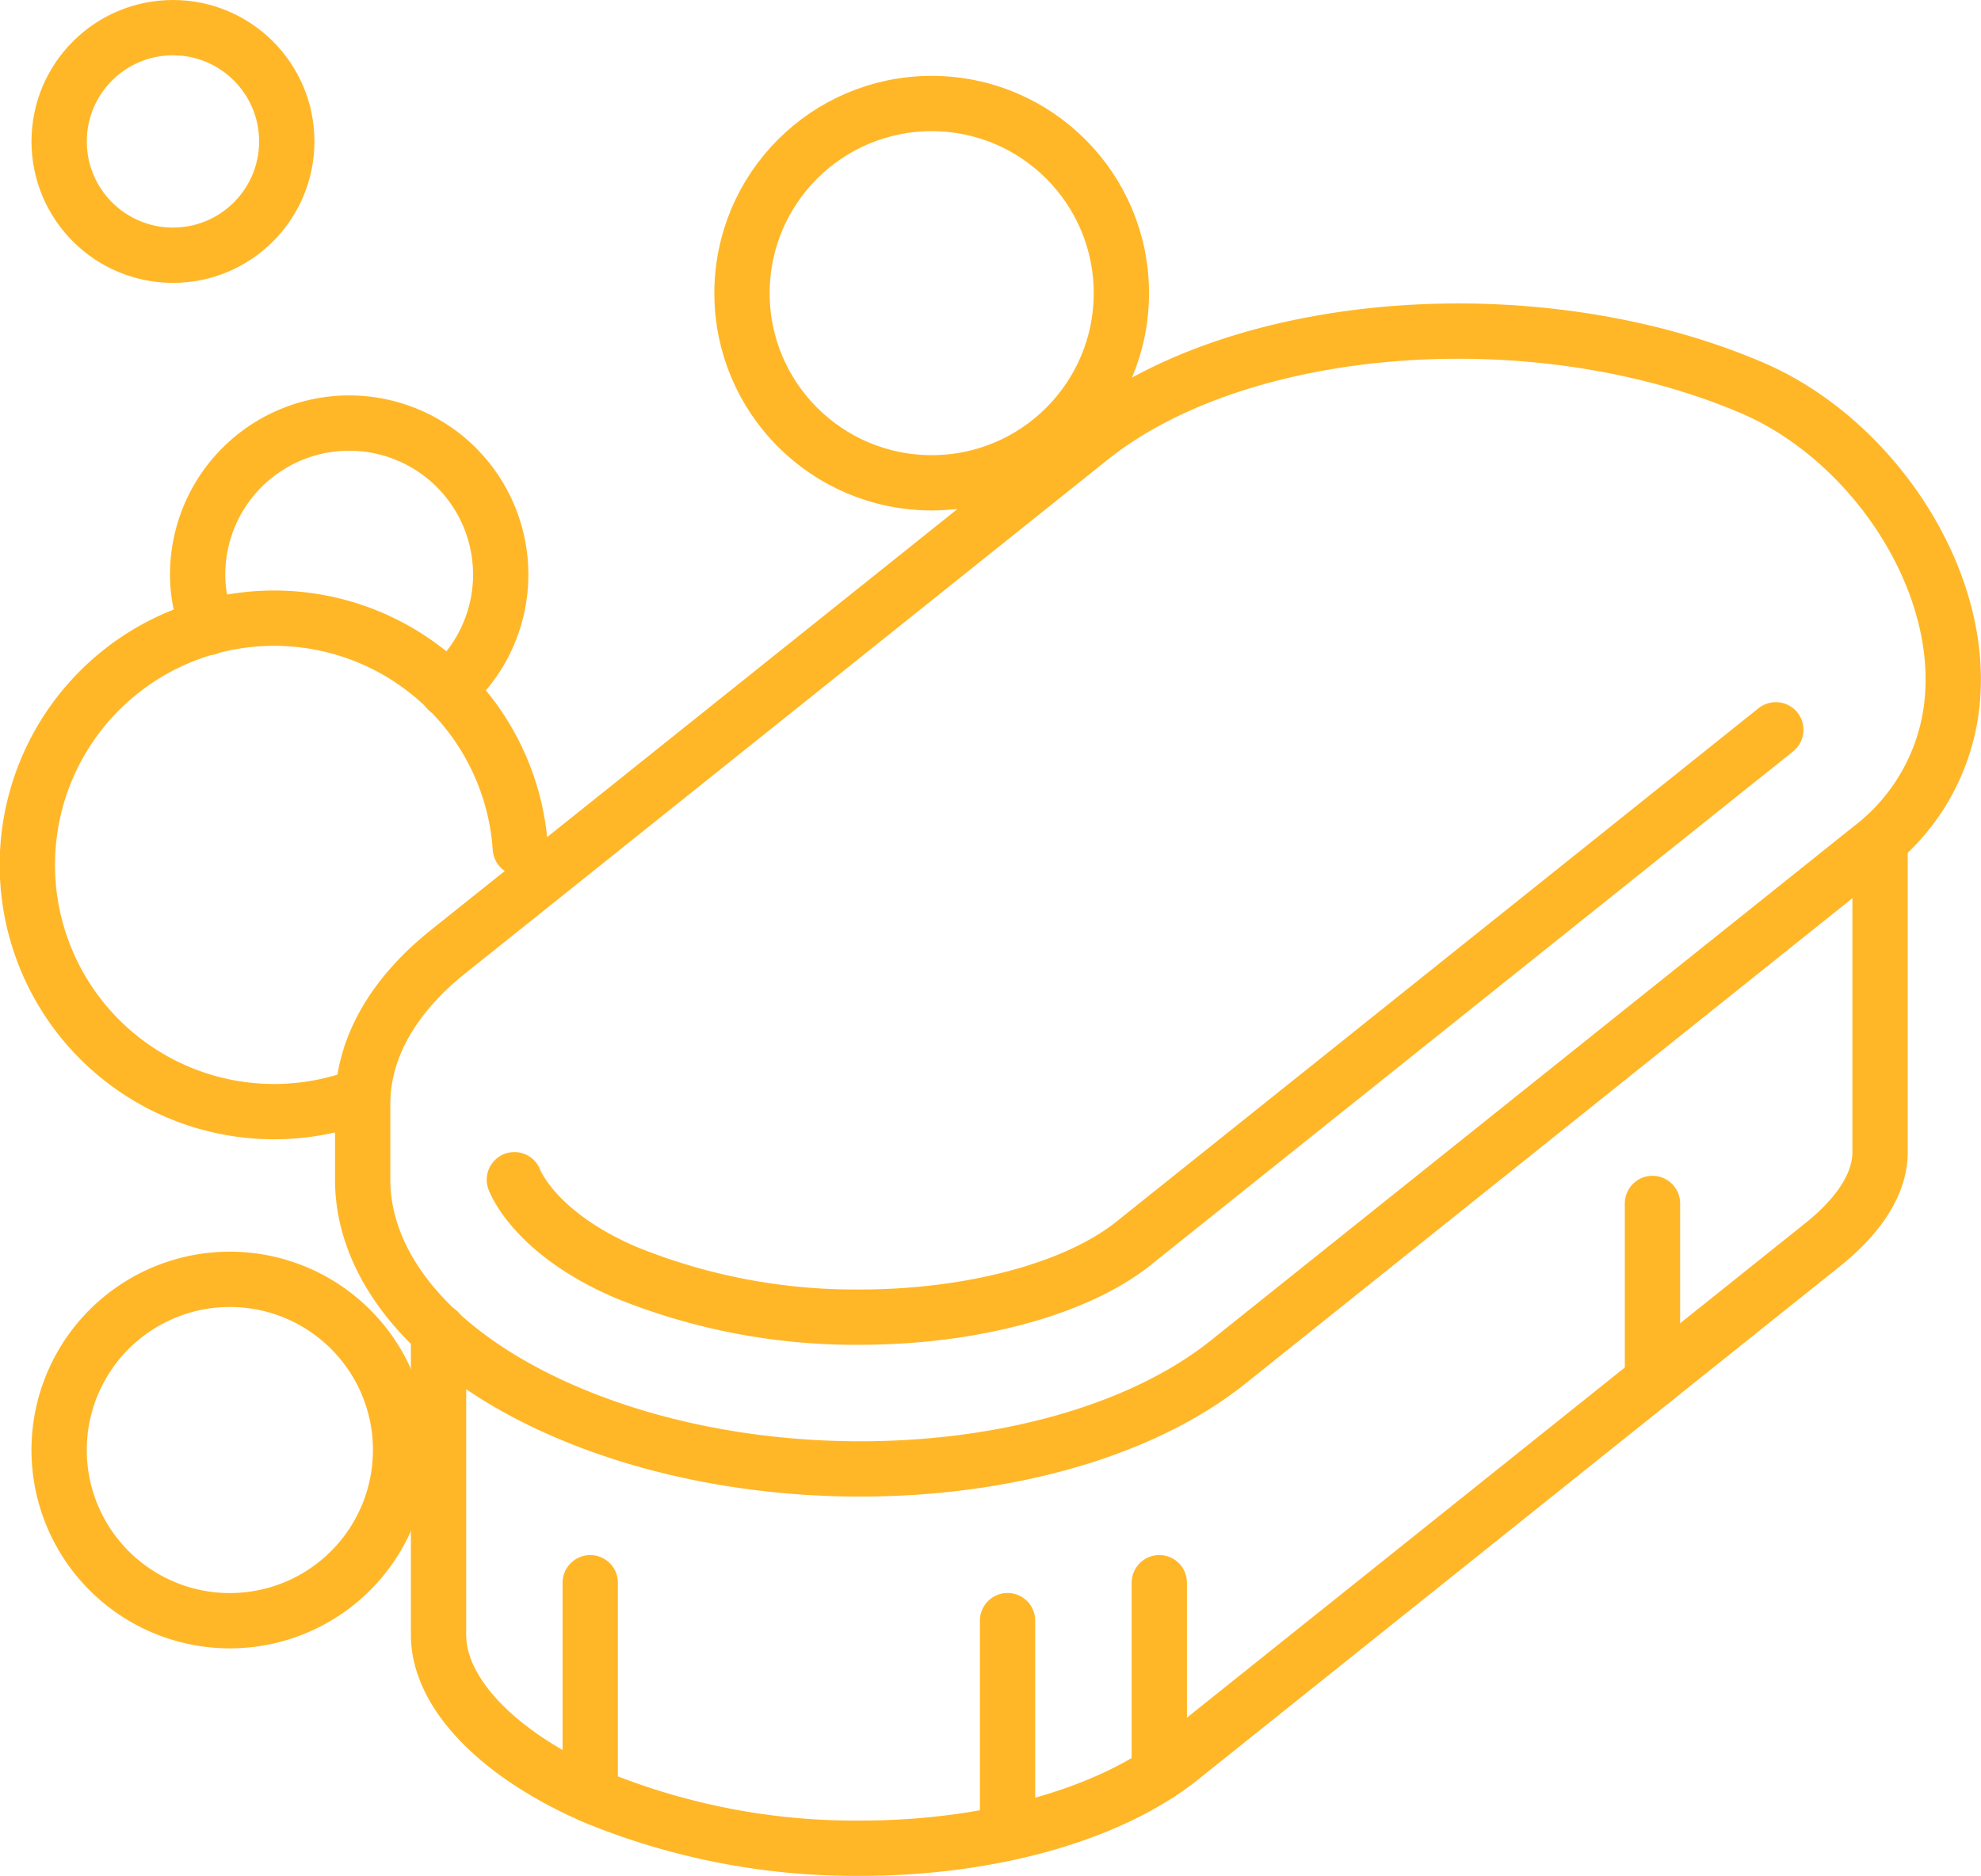 <?xml version="1.0" encoding="UTF-8"?> <svg xmlns="http://www.w3.org/2000/svg" width="107.446" height="101.765" viewBox="0 0 107.446 101.765"><g id="Group_1843" data-name="Group 1843" transform="translate(3244.282 -4515.293)"><circle id="Ellipse_46" data-name="Ellipse 46" cx="6.173" cy="6.173" r="6.173" transform="translate(-3241.074 4516.793)" stroke-width="3" stroke="#ffb728" stroke-linecap="round" stroke-linejoin="round" fill="none"></circle><path id="Path_1535" data-name="Path 1535" d="M289.215,554.739a9.26,9.26,0,1,1-3.441-7.2A9.24,9.24,0,0,1,289.215,554.739Z" transform="translate(-3511.77 4039.214)" fill="none" stroke="#ffb728" stroke-linecap="round" stroke-linejoin="round" stroke-width="3"></path><path id="Path_1536" data-name="Path 1536" d="M286.942,550.074a13.385,13.385,0,1,1,9.447-13.715" transform="translate(-3512.449 4024.942)" fill="none" stroke="#ffb728" stroke-linecap="round" stroke-linejoin="round" stroke-width="3"></path><path id="Path_1537" data-name="Path 1537" d="M288.767,532a8.219,8.219,0,1,0-13.529-5.68,8.076,8.076,0,0,0,.535,2.3" transform="translate(-3508.78 4020.72)" fill="none" stroke="#ffb728" stroke-linecap="round" stroke-linejoin="round" stroke-width="3"></path><circle id="Ellipse_47" data-name="Ellipse 47" cx="10.288" cy="10.288" r="10.288" transform="translate(-3204.037 4520.909)" stroke-width="3" stroke="#ffb728" stroke-linecap="round" stroke-linejoin="round" fill="none"></circle><path id="Path_1538" data-name="Path 1538" d="M366.841,534.355a11.375,11.375,0,0,1-4.449,8.221l-34.838,27.865c-8.141,6.511-24.214,7.729-35.9,2.721-7.244-3.105-11.048-7.879-11.048-12.6v-4.115c0-2.9,1.535-5.783,4.629-8.257l34.84-27.865c8.139-6.51,24.212-7.729,35.9-2.72C362.321,520.324,367.346,527.649,366.841,534.355Z" transform="translate(-3505.217 4018.736)" fill="none" stroke="#ffb728" stroke-linecap="round" stroke-linejoin="round" stroke-width="3"></path><path id="Path_1539" data-name="Path 1539" d="M361.267,531.419V547.88c0,2.087-1.676,3.869-3.084,5l-34.838,27.865c-3.84,3.07-10.341,4.9-17.39,4.9a37.2,37.2,0,0,1-14.32-2.751c-5.275-2.263-8.553-5.641-8.553-8.819V557.613" transform="translate(-3503.578 4029.914)" fill="none" stroke="#ffb728" stroke-linecap="round" stroke-linejoin="round" stroke-width="3"></path><path id="Path_1540" data-name="Path 1540" d="M353.975,527.538,319.136,555.4c-3.087,2.471-8.766,4-14.82,4a33,33,0,0,1-12.7-2.421c-4.534-1.942-5.84-4.483-6.059-5.034" transform="translate(-3501.94 4027.347)" fill="none" stroke="#ffb728" stroke-linecap="round" stroke-linejoin="round" stroke-width="3"></path><line id="Line_203" data-name="Line 203" y2="11.51" transform="translate(-3189.634 4603.212)" fill="none" stroke="#ffb728" stroke-linecap="round" stroke-linejoin="round" stroke-width="3"></line><line id="Line_204" data-name="Line 204" y2="9.617" transform="translate(-3154.655 4580.579)" fill="none" stroke="#ffb728" stroke-linecap="round" stroke-linejoin="round" stroke-width="3"></line><line id="Line_205" data-name="Line 205" y2="10.345" transform="translate(-3181.404 4601.155)" fill="none" stroke="#ffb728" stroke-linecap="round" stroke-linejoin="round" stroke-width="3"></line><line id="Line_206" data-name="Line 206" y2="11.51" transform="translate(-3212.268 4601.155)" fill="none" stroke="#ffb728" stroke-linecap="round" stroke-linejoin="round" stroke-width="3"></line></g></svg> 